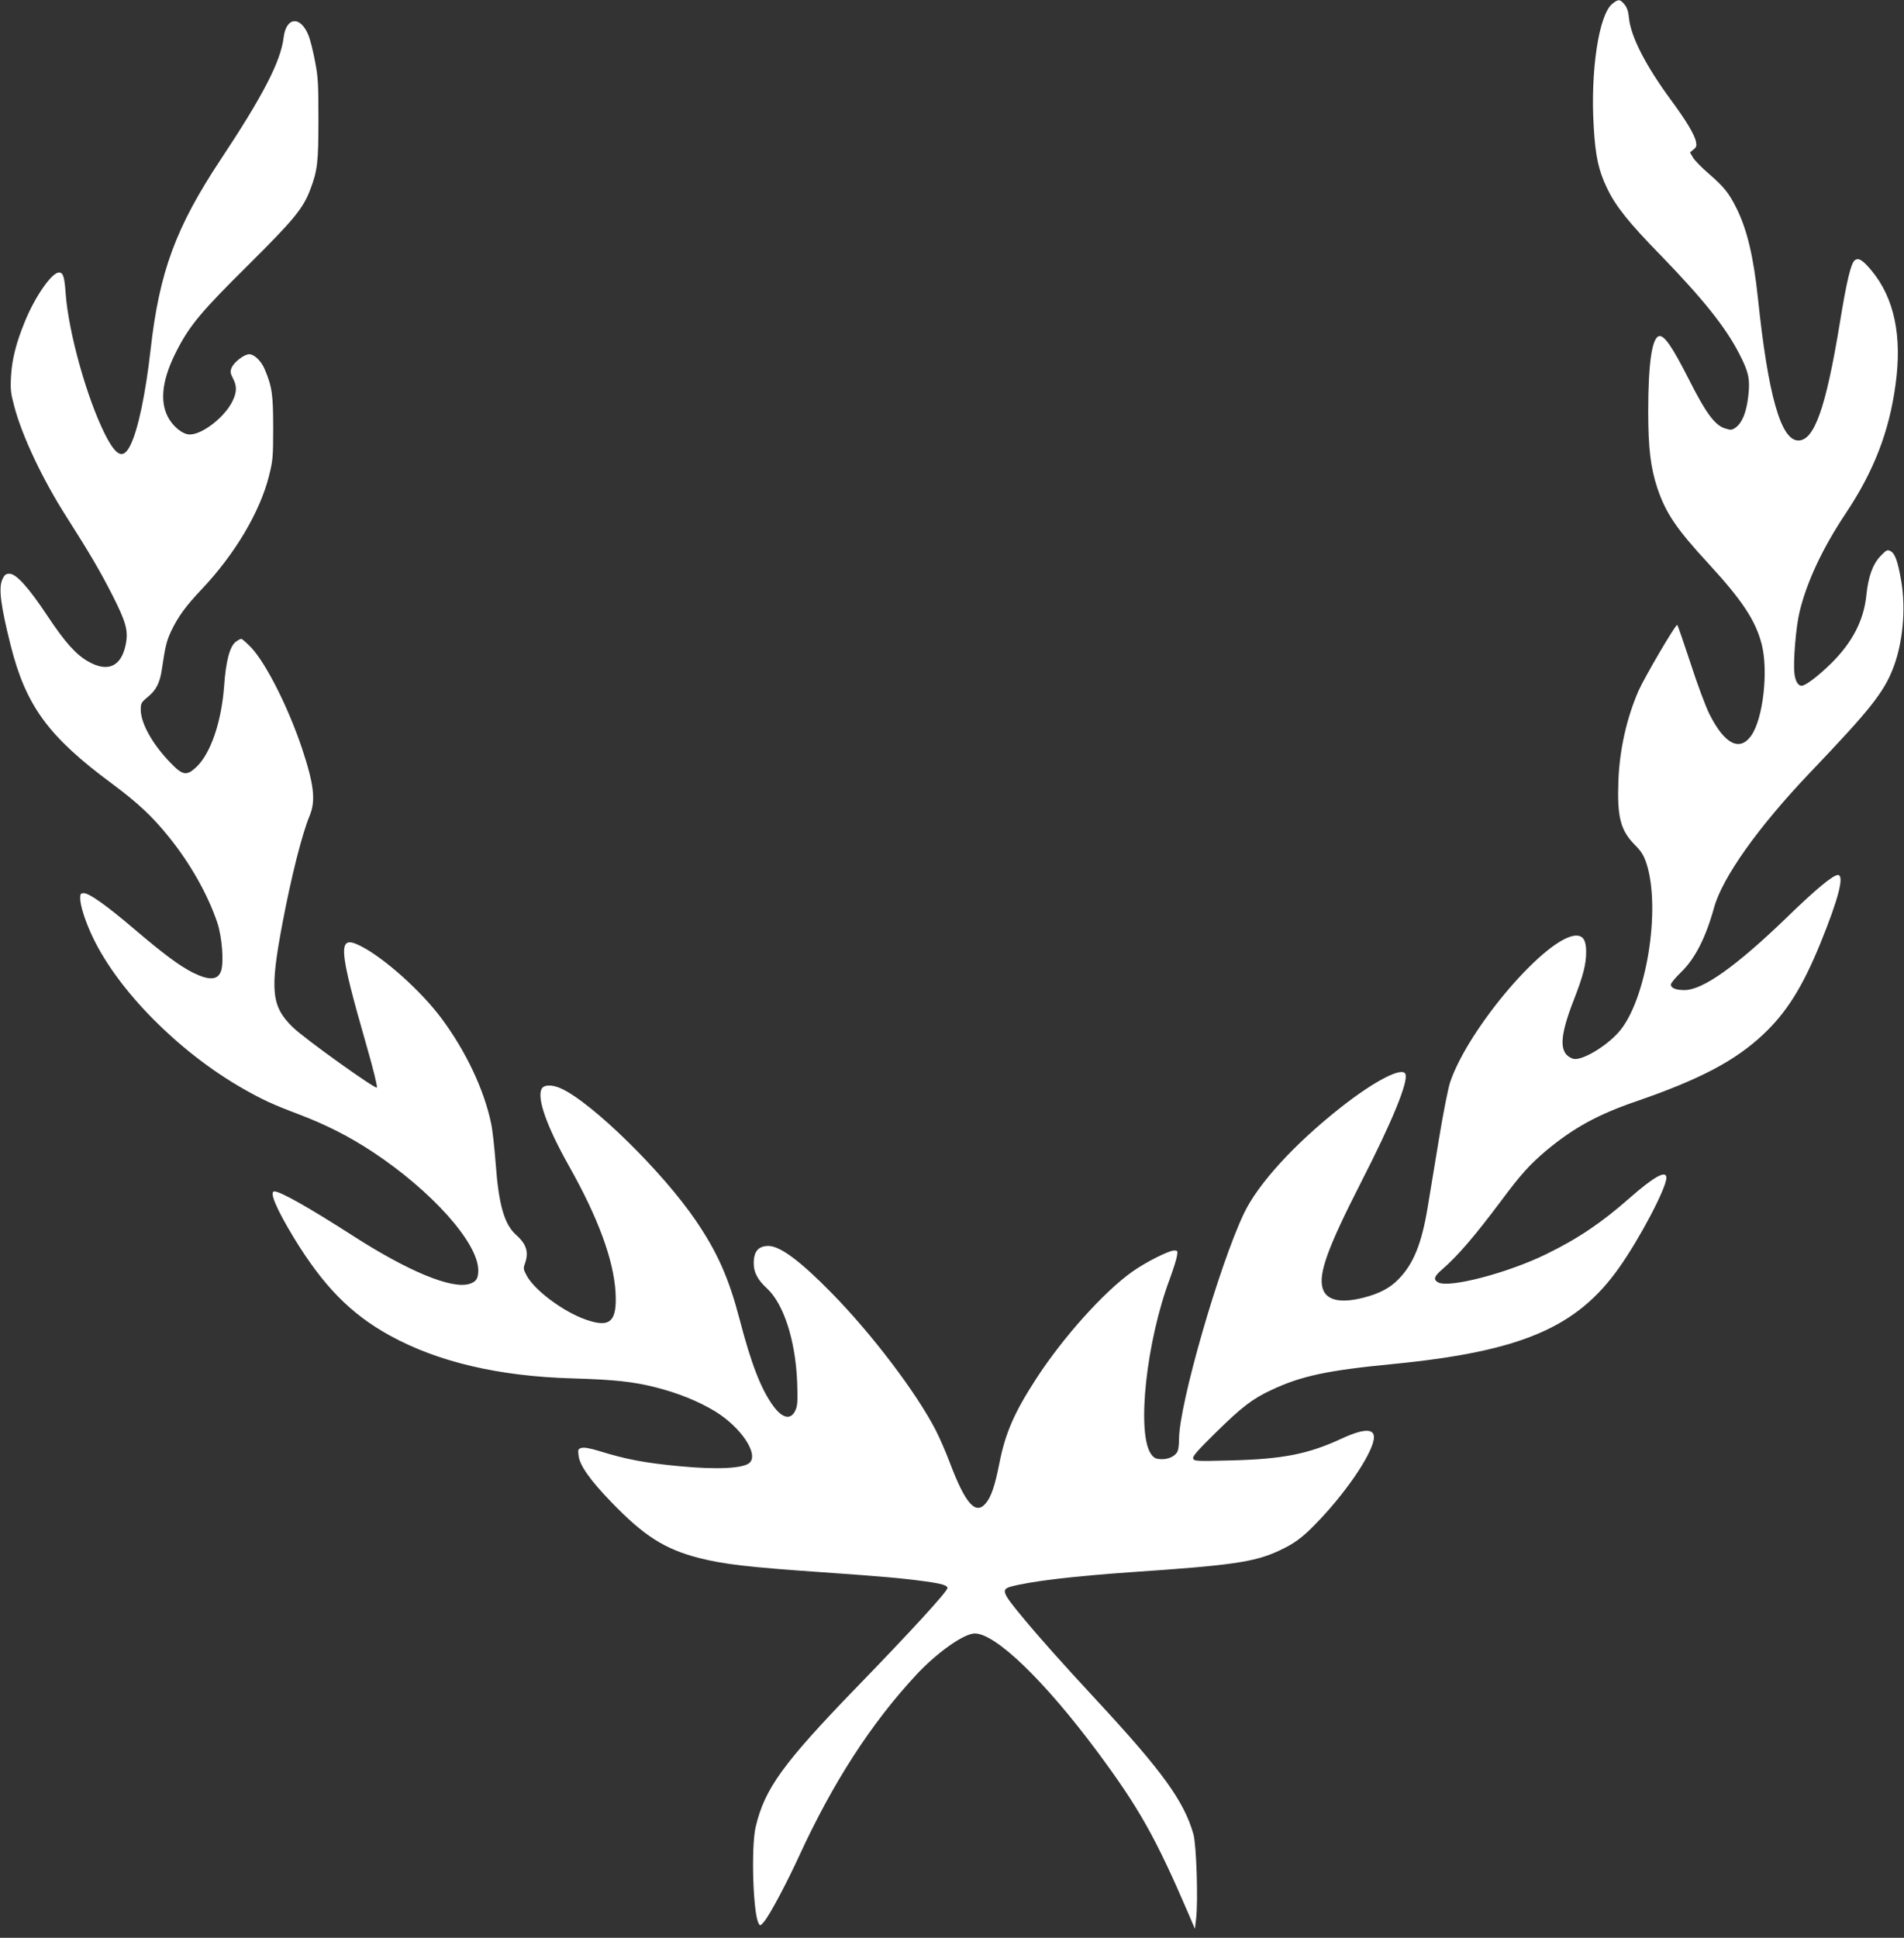 <?xml version="1.0" standalone="no"?>
<!DOCTYPE svg PUBLIC "-//W3C//DTD SVG 20010904//EN"
 "http://www.w3.org/TR/2001/REC-SVG-20010904/DTD/svg10.dtd">
<svg version="1.0" xmlns="http://www.w3.org/2000/svg"
 width="1258pt" height="1280pt" viewBox="0 0 1258 1280"
 preserveAspectRatio="xMidYMid meet">
<rect x="0" y="0" width="1258" height="1280" fill="#333333" stroke="none"/>
<g transform="translate(0,1280) scale(0.1,-0.1)"
fill="#ffffff" stroke="none">
<path d="M10653 12775 c-89 -70 -146 -445 -123 -813 11 -193 32 -290 89 -407
56 -117 141 -224 356 -444 276 -285 425 -470 516 -647 63 -121 73 -169 60
-282 -13 -108 -40 -174 -83 -206 -24 -17 -32 -18 -67 -7 -70 20 -129 100 -247
334 -103 202 -154 277 -188 277 -50 0 -76 -175 -76 -499 0 -240 16 -371 60
-504 56 -167 126 -270 340 -502 221 -240 310 -375 350 -531 45 -177 9 -494
-70 -604 -76 -107 -176 -55 -275 142 -25 49 -81 200 -125 336 -45 136 -84 250
-88 254 -9 9 -217 -347 -256 -435 -78 -179 -125 -387 -133 -593 -9 -239 13
-328 108 -424 43 -43 59 -69 77 -122 99 -303 -2 -915 -185 -1118 -89 -99 -249
-191 -301 -173 -93 33 -91 140 8 392 61 158 80 231 80 315 0 74 -20 106 -65
106 -190 0 -710 -604 -834 -969 -12 -36 -45 -200 -72 -365 -27 -166 -61 -370
-75 -454 -40 -246 -94 -379 -193 -481 -57 -59 -126 -95 -229 -122 -156 -40
-249 -19 -273 61 -29 96 33 268 251 695 207 404 316 669 296 720 -19 51 -202
-43 -426 -219 -307 -242 -547 -504 -641 -701 -164 -344 -429 -1263 -429 -1492
0 -44 -5 -76 -15 -89 -20 -29 -65 -46 -111 -42 -30 2 -43 10 -60 35 -95 142
-30 745 127 1161 21 58 42 123 45 144 6 35 5 38 -18 38 -35 0 -190 -78 -278
-141 -186 -132 -455 -431 -633 -705 -145 -223 -204 -359 -243 -555 -30 -153
-55 -227 -91 -269 -67 -80 -135 -3 -238 270 -26 69 -67 163 -91 210 -128 249
-418 632 -688 908 -210 214 -342 312 -420 312 -66 -1 -96 -36 -96 -115 0 -60
26 -109 88 -166 110 -102 188 -343 199 -619 4 -119 3 -152 -10 -182 -29 -70
-86 -60 -148 25 -80 109 -146 278 -223 575 -71 270 -145 438 -287 647 -218
322 -688 783 -892 875 -59 27 -113 26 -128 -2 -33 -62 33 -248 182 -513 191
-339 293 -616 306 -831 11 -195 -36 -238 -198 -180 -147 51 -339 195 -389 290
-22 40 -23 49 -12 79 27 75 11 128 -57 189 -79 70 -116 199 -136 473 -8 105
-21 223 -30 264 -47 224 -166 476 -328 694 -133 179 -377 398 -532 477 -157
80 -152 1 39 -665 42 -145 71 -264 66 -269 -11 -11 -478 323 -556 399 -141
138 -152 241 -68 685 58 307 130 593 180 712 41 99 29 205 -50 443 -91 272
-238 563 -336 667 -31 32 -60 58 -66 58 -6 0 -23 -9 -38 -21 -38 -30 -64 -129
-75 -289 -18 -242 -90 -450 -186 -539 -63 -58 -89 -53 -171 33 -118 122 -193
258 -194 347 0 43 3 49 45 84 58 47 82 95 95 187 22 147 30 182 59 245 46 98
98 169 204 281 218 230 384 509 444 747 26 103 28 124 28 320 0 222 -8 272
-56 386 -24 56 -69 99 -103 99 -32 0 -100 -52 -115 -88 -11 -26 -10 -35 8 -71
27 -51 26 -90 -1 -147 -49 -106 -199 -224 -284 -224 -47 0 -113 53 -146 119
-55 108 -34 255 63 441 86 165 162 255 470 560 301 299 362 373 409 498 48
126 54 181 54 462 0 232 -2 280 -22 382 -12 65 -31 141 -42 170 -52 135 -149
129 -166 -10 -19 -157 -134 -381 -416 -806 -296 -447 -405 -741 -463 -1256
-33 -292 -83 -530 -133 -630 -47 -96 -93 -77 -168 71 -120 239 -241 671 -260
930 -8 112 -17 139 -44 139 -48 0 -159 -160 -226 -325 -57 -139 -85 -249 -91
-360 -5 -87 -2 -112 21 -198 52 -198 188 -485 346 -732 151 -237 222 -358 301
-513 91 -179 107 -236 91 -323 -28 -151 -118 -194 -250 -118 -80 45 -154 128
-270 303 -125 188 -205 276 -249 276 -25 0 -33 -6 -48 -39 -25 -56 -10 -173
56 -436 101 -399 249 -601 671 -913 167 -124 265 -215 375 -352 142 -176 257
-381 319 -565 31 -94 44 -259 25 -318 -21 -62 -78 -65 -186 -12 -88 44 -198
126 -395 294 -175 149 -290 231 -326 231 -21 0 -24 -5 -24 -34 0 -49 35 -157
85 -261 169 -352 566 -753 987 -994 129 -74 201 -107 373 -172 181 -69 329
-144 486 -247 391 -258 699 -602 699 -783 0 -54 -13 -75 -56 -89 -116 -39
-408 82 -780 322 -284 182 -471 288 -511 288 -36 0 13 -116 131 -310 194 -317
374 -500 632 -642 316 -174 718 -269 1204 -283 279 -8 407 -22 555 -60 146
-37 279 -91 387 -156 172 -104 294 -285 230 -342 -41 -37 -216 -46 -463 -22
-231 22 -353 45 -536 102 -53 16 -92 23 -109 19 -25 -7 -26 -10 -21 -52 7 -63
75 -160 215 -305 217 -225 352 -311 579 -370 165 -42 329 -61 808 -94 412 -29
536 -40 689 -61 109 -15 146 -26 146 -44 0 -22 -238 -282 -591 -646 -496 -512
-616 -678 -676 -931 -31 -133 -18 -568 19 -637 10 -19 12 -19 37 11 37 44 147
250 231 433 224 487 475 875 774 1197 137 147 315 273 387 273 137 0 461 -313
807 -778 277 -373 387 -568 603 -1070 l44 -103 8 68 c14 117 2 489 -18 558
-62 217 -204 414 -637 881 -233 251 -385 422 -494 554 -133 160 -141 182 -73
200 130 35 409 68 794 95 664 45 811 66 972 140 99 45 156 86 242 175 191 194
366 447 387 558 15 78 -56 81 -212 9 -222 -103 -389 -135 -731 -144 -229 -6
-243 -5 -249 12 -6 15 26 51 152 175 172 169 241 221 368 280 195 91 366 128
801 170 845 83 1214 240 1494 638 136 192 311 525 311 592 0 53 -81 8 -242
-133 -187 -165 -342 -269 -553 -372 -256 -125 -640 -225 -713 -186 -33 18 -27
40 26 85 105 91 216 221 392 456 127 171 186 236 293 327 181 151 340 239 592
326 425 146 659 269 845 444 154 145 259 312 376 598 122 299 162 455 117 455
-32 0 -149 -97 -340 -283 -334 -322 -553 -477 -673 -477 -58 0 -90 13 -90 37
0 9 31 46 68 82 92 89 162 227 217 425 55 200 293 534 631 889 401 420 490
532 553 695 64 167 84 389 53 573 -23 133 -41 183 -72 199 -19 10 -27 7 -65
-33 -52 -55 -81 -135 -94 -262 -17 -163 -92 -308 -230 -445 -84 -83 -172 -150
-197 -150 -24 0 -42 30 -48 82 -9 76 10 308 34 406 48 200 153 423 306 652
185 278 286 538 328 848 45 321 -8 573 -158 754 -58 70 -87 88 -112 68 -25
-22 -53 -137 -99 -420 -92 -558 -168 -771 -274 -770 -115 2 -199 300 -266 940
-29 274 -72 455 -142 595 -50 100 -82 140 -180 225 -48 41 -96 90 -107 109
l-20 34 23 19 c19 15 22 24 17 50 -9 48 -65 141 -167 279 -165 225 -263 414
-276 539 -4 45 -13 70 -30 91 -30 35 -39 36 -80 4z"/>
</g>
</svg>

